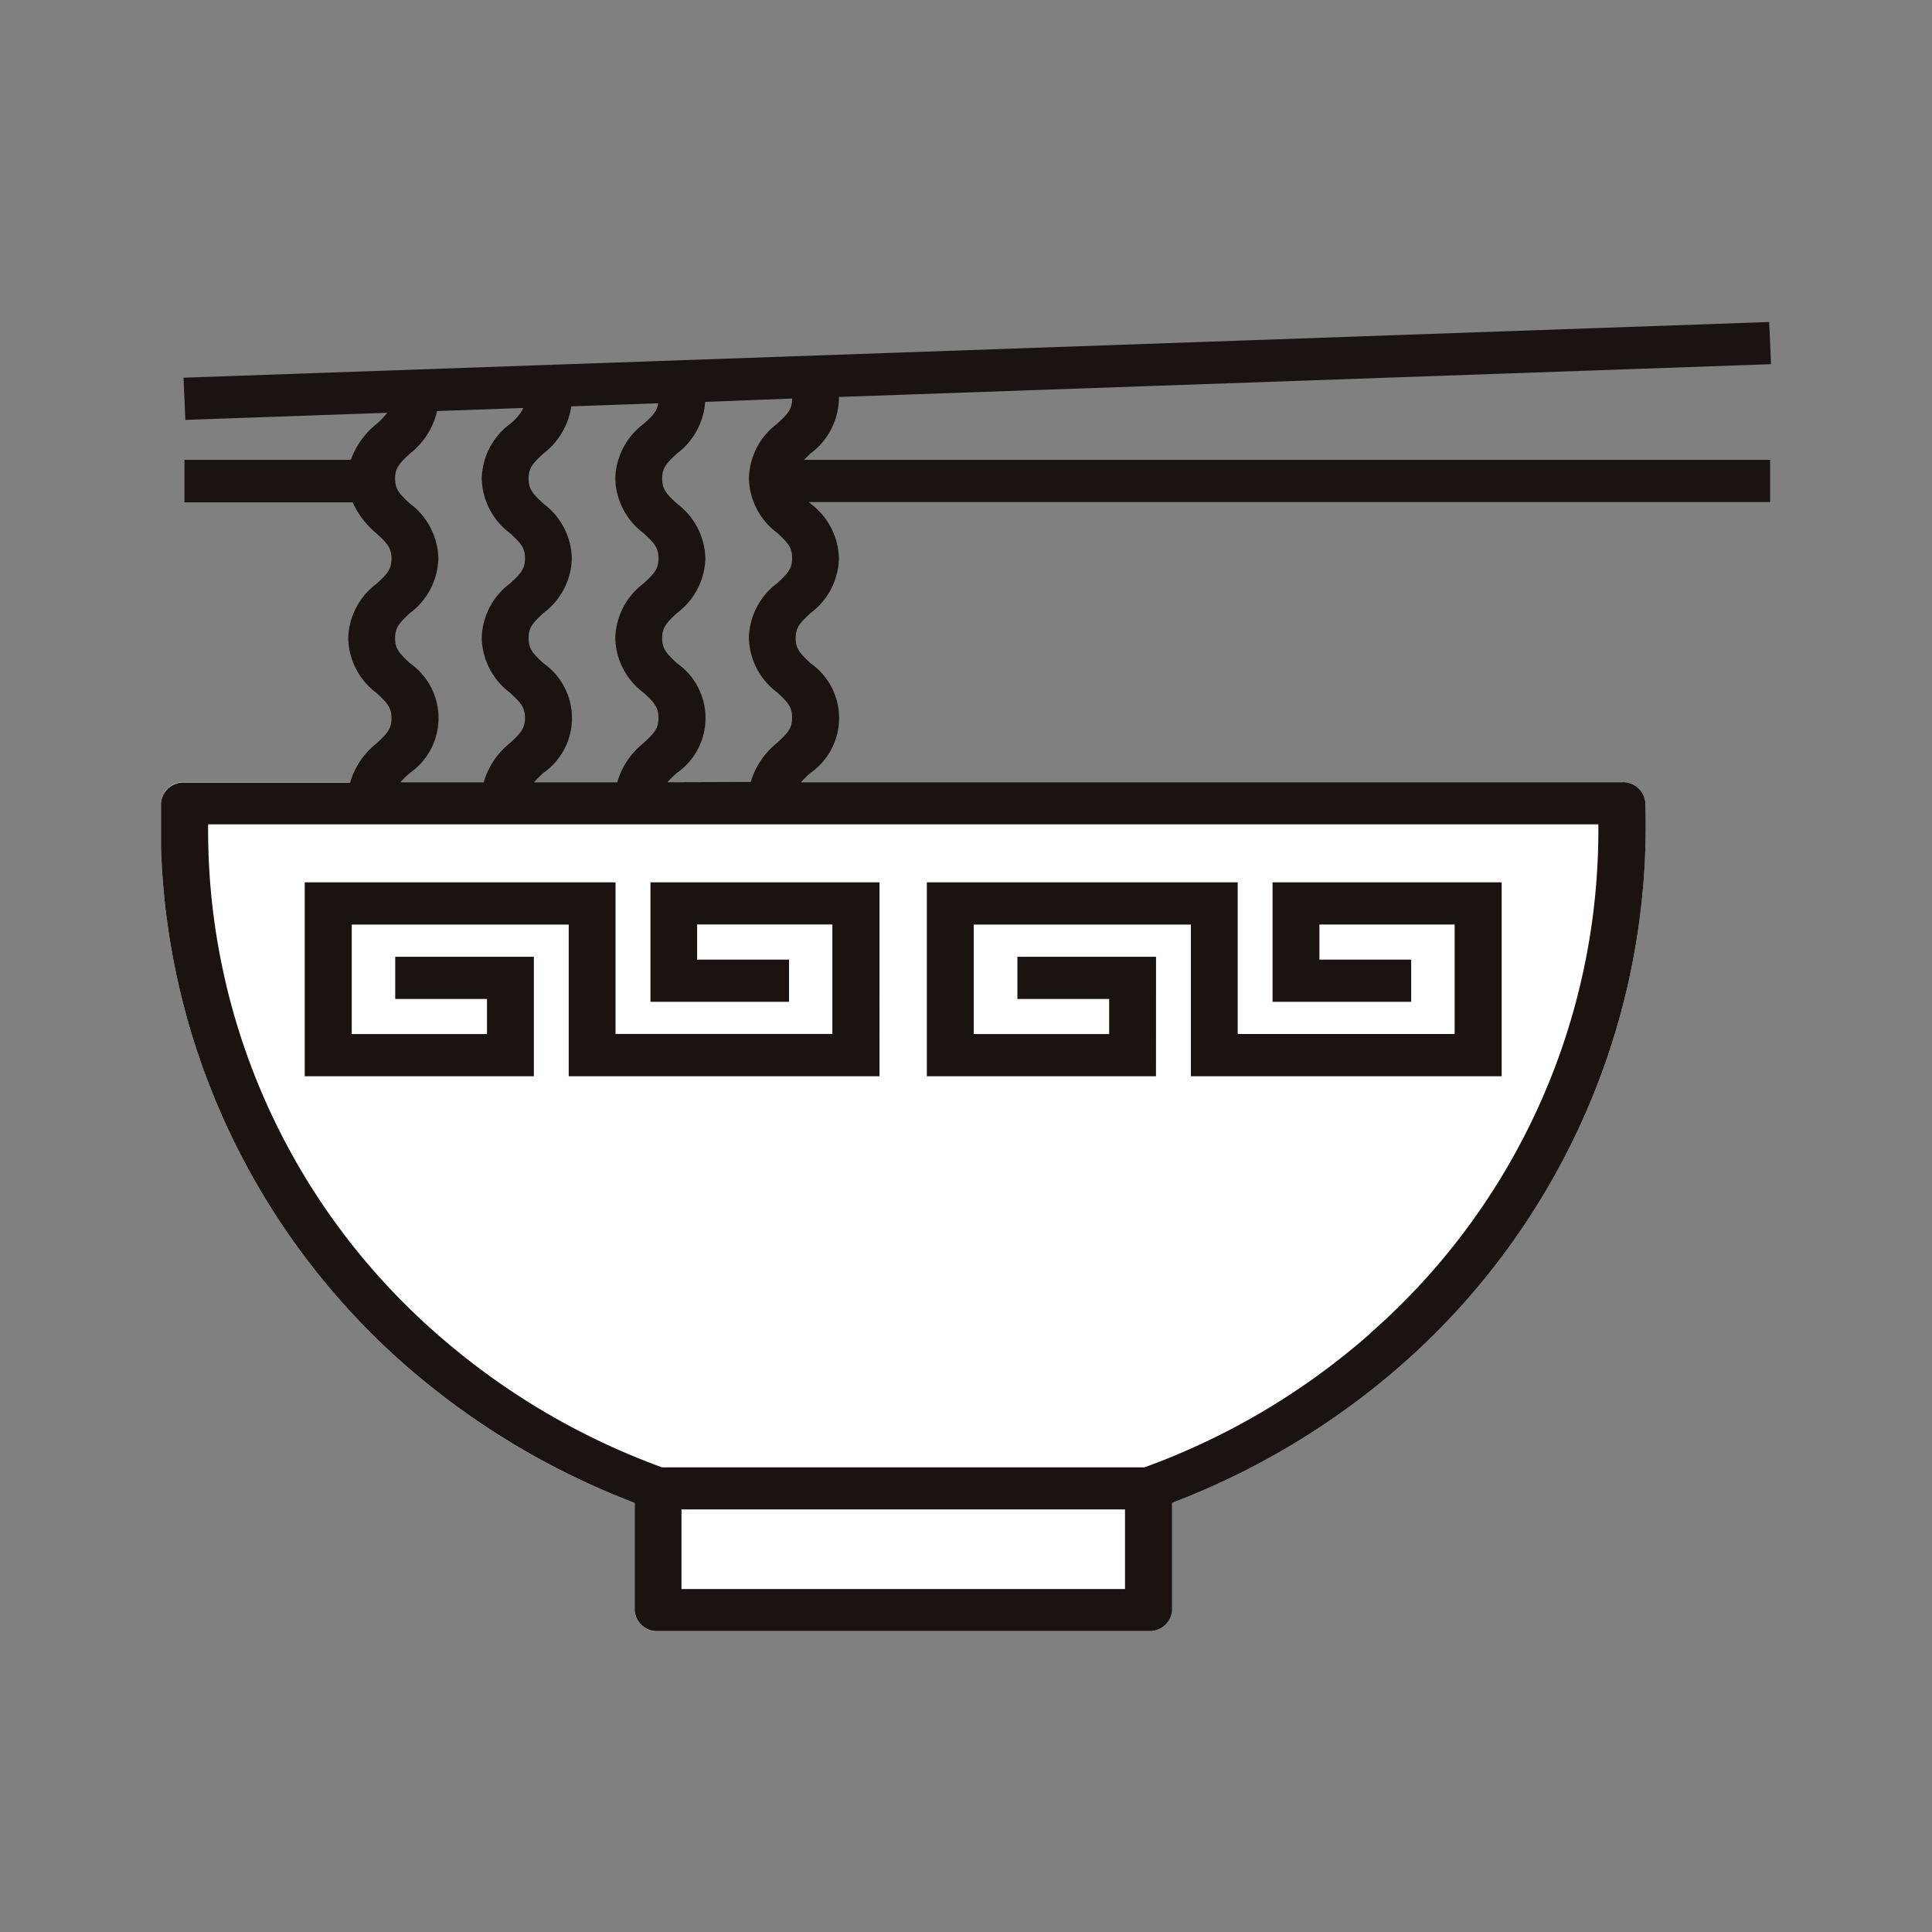 <svg xmlns="http://www.w3.org/2000/svg" xmlns:xlink="http://www.w3.org/1999/xlink" width="30" height="30" viewBox="0 0 30 30"><rect x="0" y="0" width="30" height="30" fill="#808080" stroke="none"/><defs><clipPath id="a"><rect width="25" height="20.327" fill="none"/></clipPath></defs><g transform="translate(-60 -3483)"><rect width="30" height="30" transform="translate(60 3483)" fill="none"/><g transform="translate(62.5 3488)"><g clip-path="url(#a)"><path d="M2.938,5.717H.364A.347.347,0,0,0,0,6.045a11.15,11.15,0,0,0,3.788,8.719,11.723,11.723,0,0,0,3.567,2.144v1.665a.347.347,0,0,0,.364.328h7.614a.347.347,0,0,0,.364-.328V16.907a11.723,11.723,0,0,0,3.567-2.144A11.15,11.15,0,0,0,23.05,6.045a.347.347,0,0,0-.364-.328H2.938Z" transform="translate(0 1.429)" fill="#fff"/><path d="M5.165,9.972V8.117H3.012v.655H4.437v.545h-2.1v-1.7H5.706V9.972h4.826V6.961H6.975V8.816H9.127V8.161H7.7V7.615h2.1v1.7H6.433V6.961H1.607V9.972Z" transform="translate(0.625 1.74)" fill="#1a1311"/><path d="M12.121,8.117H9.968v.655h1.425v.545H9.29v-1.7h3.372V9.972h4.826V6.961H13.93V8.816h2.153V8.161H14.658V7.616h2.1v1.7H13.389V6.961H8.562V9.972h3.558Z" transform="translate(3.33 1.74)" fill="#1a1311"/><path d="M10.088,2.04a1.089,1.089,0,0,0,.439-.847l0-.029L25,.655,24.972,0,.35.865l.028.655,3.135-.11a1.2,1.2,0,0,1-.165.172,1.262,1.262,0,0,0-.4.558H.364V2.8H2.976a1.344,1.344,0,0,0,.371.484c.161.149.232.221.232.391s-.071.241-.232.39a1.089,1.089,0,0,0-.44.849,1.088,1.088,0,0,0,.44.847c.161.149.232.223.232.391s-.071.242-.232.391a1.2,1.2,0,0,0-.41.608H.364A.348.348,0,0,0,0,7.474a11.15,11.15,0,0,0,3.788,8.719,11.756,11.756,0,0,0,3.567,2.144V20a.347.347,0,0,0,.364.328h7.615A.348.348,0,0,0,15.7,20V18.336a11.738,11.738,0,0,0,3.565-2.144A11.15,11.15,0,0,0,23.05,7.474a.347.347,0,0,0-.364-.328H9.939A1.347,1.347,0,0,1,10.088,7a1.039,1.039,0,0,0,0-1.7c-.161-.149-.233-.222-.233-.391s.072-.242.233-.391a1.091,1.091,0,0,0,.439-.847,1.092,1.092,0,0,0-.439-.849c-.011-.009-.019-.017-.029-.026H24.986V2.14h-15c.029-.03.064-.063.1-.1M7.493,3.279c.161.149.232.221.232.391s-.071.241-.232.39a1.092,1.092,0,0,0-.439.849,1.091,1.091,0,0,0,.439.847c.161.149.232.223.232.391s-.071.242-.232.391a1.2,1.2,0,0,0-.408.608H5.792A1.645,1.645,0,0,1,5.94,7a1.039,1.039,0,0,0,0-1.7c-.161-.149-.232-.222-.232-.391s.071-.242.232-.391a1.087,1.087,0,0,0,.439-.847,1.088,1.088,0,0,0-.439-.849c-.161-.149-.232-.221-.232-.39s.071-.243.232-.391a1.131,1.131,0,0,0,.431-.731l1.35-.048c-.019.124-.09.2-.228.321a1.092,1.092,0,0,0-.439.849,1.091,1.091,0,0,0,.439.847M3.868,5.3c-.161-.149-.233-.222-.233-.391s.072-.242.233-.391a1.091,1.091,0,0,0,.439-.847,1.092,1.092,0,0,0-.439-.849c-.161-.149-.233-.221-.233-.39s.072-.243.233-.391a1.169,1.169,0,0,0,.419-.658l1.34-.048a.738.738,0,0,1-.208.248,1.092,1.092,0,0,0-.439.849,1.091,1.091,0,0,0,.439.847c.161.149.233.221.233.391s-.072.241-.233.39a1.092,1.092,0,0,0-.439.849,1.091,1.091,0,0,0,.439.847c.161.149.233.223.233.391s-.072.242-.233.391a1.211,1.211,0,0,0-.408.608H3.719A1.347,1.347,0,0,1,3.868,7a1.039,1.039,0,0,0,0-1.7M8.082,18.438h6.887v1.236H8.082Zm10.7-2.736a10.963,10.963,0,0,1-3.511,2.083H7.781A10.989,10.989,0,0,1,4.269,15.7,10.384,10.384,0,0,1,.732,7.8H22.319a10.385,10.385,0,0,1-3.539,7.9M7.865,7.146A1.481,1.481,0,0,1,8.014,7a1.039,1.039,0,0,0,0-1.7c-.161-.149-.232-.222-.232-.391s.071-.242.232-.391a1.091,1.091,0,0,0,.439-.847,1.092,1.092,0,0,0-.439-.849c-.161-.149-.232-.221-.232-.39s.071-.243.232-.391a1.1,1.1,0,0,0,.436-.8L9.8,1.189v0c0,.169-.071.242-.232.39a1.088,1.088,0,0,0-.439.849,1.087,1.087,0,0,0,.439.847c.161.149.232.221.232.391s-.071.241-.232.39a1.088,1.088,0,0,0-.439.849,1.087,1.087,0,0,0,.439.847c.161.149.232.223.232.391s-.071.242-.232.391a1.213,1.213,0,0,0-.41.608Z" transform="translate(0 0)" fill="#1a1311"/></g></g></g></svg>